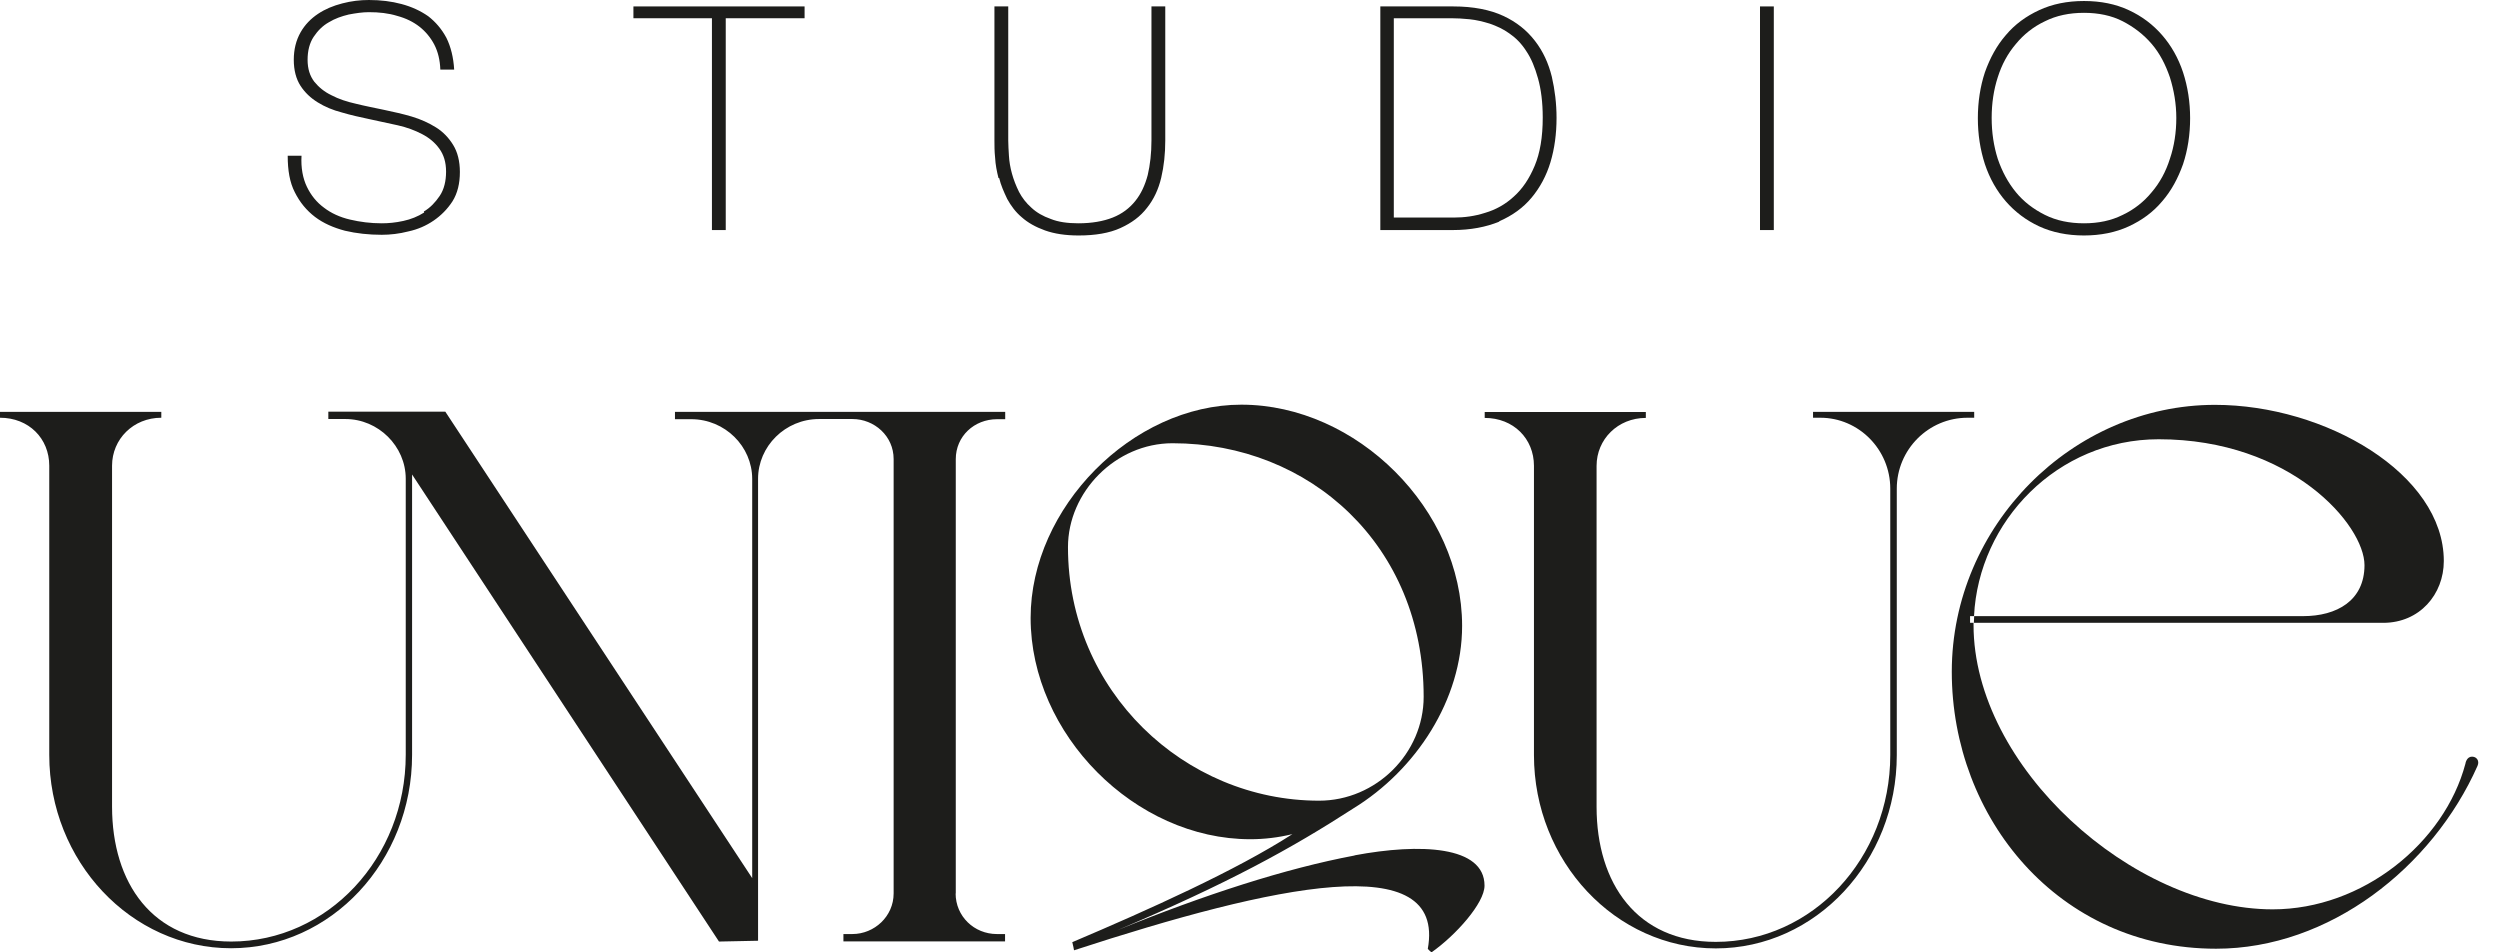 <svg width="84" height="32" viewBox="0 0 84 32" fill="none" xmlns="http://www.w3.org/2000/svg">
<path d="M66.333 14.036V13.838H60.918V14.036H61.164C62.451 14.036 63.513 15.102 63.513 16.419V25.371C63.513 28.841 60.891 31.647 57.65 31.647C55.007 31.647 53.645 29.687 53.645 27.111V15.653C53.645 14.759 54.361 14.042 55.3 14.042V13.844H49.886V14.042C50.852 14.042 51.541 14.738 51.541 15.653V25.371C51.541 28.943 54.286 31.866 57.65 31.866C61.014 31.866 63.732 28.943 63.732 25.371V16.419C63.732 15.107 64.795 14.036 66.109 14.036H66.333Z" fill="#1D1D1B"/>
<path d="M83.057 25.425C82.87 25.425 82.838 25.66 82.838 25.66C82.133 28.316 79.389 30.554 76.361 30.554C71.662 30.554 66.311 25.762 66.311 20.997C66.311 20.976 66.311 20.949 66.311 20.927H66.194V20.702H66.327C66.482 17.511 69.131 14.759 72.532 14.759C76.98 14.759 79.447 17.645 79.447 18.989C79.447 20.183 78.513 20.702 77.386 20.702H66.332C66.332 20.777 66.322 20.852 66.322 20.927H80.078C81.3 20.927 82.112 19.969 82.112 18.85C82.112 15.921 78.128 13.603 74.422 13.603C69.638 13.603 65.58 17.661 65.58 22.571C65.58 27.481 69.163 31.877 74.46 31.877C78.267 31.877 81.728 29.146 83.244 25.735C83.324 25.553 83.201 25.425 83.073 25.425H83.057Z" fill="#1D1D1B"/>
<path d="M32.114 30.024V15.428C32.114 14.657 32.734 14.085 33.503 14.085H33.775V13.838H22.679V14.085H23.223C24.361 14.085 25.274 15 25.274 16.092V29.505L14.963 13.833H11.032V14.079H11.604C12.714 14.079 13.633 14.995 13.633 16.087V25.361C13.633 28.83 11.011 31.636 7.77 31.636C5.126 31.636 3.765 29.676 3.765 27.101V15.648C3.765 14.754 4.48 14.036 5.42 14.036V13.838H0V14.036C0.967 14.036 1.655 14.732 1.655 15.648V25.366C1.655 28.937 4.4 31.861 7.764 31.861C11.128 31.861 13.846 28.937 13.846 25.366V15.943L24.158 31.636L25.471 31.609V16.087C25.471 14.995 26.385 14.079 27.522 14.079H28.638C29.38 14.079 30.026 14.652 30.026 15.423V30.019C30.026 30.79 29.38 31.384 28.638 31.384H28.339V31.631H33.77V31.384H33.497C32.728 31.384 32.109 30.785 32.109 30.019L32.114 30.024Z" fill="#1D1D1B"/>
<path d="M45.512 28.745C43.211 29.178 40.482 30.056 37.54 31.256C41.251 29.687 43.392 28.509 45.469 27.165C47.584 25.869 49.127 23.503 49.127 21.029C49.127 17.115 45.587 13.597 41.71 13.597C38.047 13.597 34.629 17.056 34.629 20.761C34.629 24.675 38.138 28.198 42.009 28.198C42.484 28.198 42.96 28.14 43.424 28.027C41.539 29.243 38.602 30.565 36.029 31.657C36.055 31.743 36.087 31.93 36.087 31.93C42.816 29.735 48.588 28.477 47.974 31.882C48.011 31.925 48.049 31.957 48.097 32C48.914 31.427 49.88 30.346 49.88 29.757C49.88 28.418 47.712 28.327 45.517 28.739L45.512 28.745ZM35.884 18.384C35.884 16.532 37.481 14.893 39.398 14.893C44.012 14.893 47.835 18.325 47.835 23.412C47.835 25.312 46.238 26.903 44.321 26.903C39.798 26.903 35.884 23.224 35.884 18.384Z" fill="#1D1D1B"/>
<path d="M14.252 7.14C14.037 7.276 13.81 7.367 13.55 7.424C13.29 7.481 13.052 7.503 12.826 7.503C12.452 7.503 12.101 7.458 11.761 7.378C11.422 7.299 11.127 7.163 10.89 6.981C10.641 6.8 10.448 6.561 10.312 6.277C10.176 5.994 10.108 5.642 10.131 5.233H9.667C9.667 5.721 9.735 6.13 9.905 6.459C10.075 6.8 10.301 7.072 10.584 7.288C10.867 7.503 11.207 7.651 11.592 7.753C11.976 7.844 12.395 7.889 12.826 7.889C13.109 7.889 13.414 7.855 13.72 7.776C14.037 7.708 14.32 7.583 14.569 7.413C14.818 7.242 15.033 7.027 15.203 6.765C15.373 6.493 15.452 6.164 15.452 5.778C15.452 5.415 15.373 5.108 15.226 4.87C15.079 4.631 14.886 4.427 14.648 4.28C14.411 4.132 14.139 4.007 13.833 3.916C13.527 3.825 13.21 3.757 12.893 3.689C12.576 3.621 12.271 3.564 11.954 3.485C11.648 3.417 11.377 3.326 11.139 3.201C10.901 3.088 10.709 2.929 10.561 2.747C10.414 2.554 10.335 2.316 10.335 2.009C10.335 1.703 10.403 1.442 10.539 1.237C10.675 1.033 10.844 0.863 11.048 0.749C11.252 0.624 11.478 0.545 11.716 0.488C11.954 0.443 12.18 0.409 12.395 0.409C12.735 0.409 13.052 0.443 13.346 0.534C13.641 0.613 13.89 0.738 14.094 0.897C14.297 1.056 14.467 1.26 14.592 1.498C14.716 1.737 14.784 2.021 14.795 2.338H15.26C15.237 1.93 15.146 1.567 14.999 1.271C14.841 0.976 14.637 0.738 14.388 0.545C14.127 0.363 13.833 0.227 13.493 0.136C13.154 0.045 12.792 0 12.395 0C12.101 0 11.807 0.034 11.501 0.114C11.195 0.193 10.924 0.306 10.686 0.465C10.448 0.624 10.244 0.829 10.097 1.09C9.95 1.351 9.871 1.657 9.871 2.009C9.871 2.361 9.95 2.656 10.097 2.883C10.244 3.11 10.437 3.292 10.675 3.439C10.912 3.587 11.184 3.701 11.49 3.78C11.795 3.871 12.112 3.939 12.429 4.007C12.746 4.075 13.063 4.143 13.369 4.211C13.675 4.28 13.946 4.382 14.184 4.507C14.422 4.631 14.614 4.79 14.761 4.995C14.909 5.199 14.988 5.449 14.988 5.767C14.988 6.084 14.92 6.368 14.773 6.584C14.626 6.8 14.456 6.981 14.241 7.106L14.252 7.14Z" fill="#1D1D1B"/>
<path d="M23.921 7.73H24.385V0.613H27.034V0.216H21.283V0.613H23.921V7.73Z" fill="#1D1D1B"/>
<path d="M33.572 5.982C33.628 6.221 33.73 6.448 33.843 6.686C33.968 6.913 34.126 7.129 34.33 7.299C34.534 7.481 34.794 7.628 35.111 7.742C35.428 7.855 35.802 7.912 36.243 7.912C36.798 7.912 37.274 7.833 37.647 7.662C38.021 7.492 38.315 7.276 38.541 6.981C38.768 6.697 38.926 6.357 39.017 5.971C39.108 5.585 39.153 5.165 39.153 4.722V0.216H38.689V4.722C38.689 5.154 38.643 5.54 38.564 5.88C38.474 6.221 38.338 6.516 38.145 6.754C37.953 6.993 37.704 7.185 37.387 7.31C37.07 7.435 36.685 7.503 36.232 7.503C35.87 7.503 35.553 7.458 35.304 7.356C35.043 7.265 34.828 7.14 34.658 6.981C34.477 6.822 34.341 6.641 34.239 6.448C34.138 6.243 34.058 6.039 34.002 5.835C33.945 5.63 33.911 5.426 33.9 5.233C33.889 5.04 33.877 4.87 33.877 4.722V0.216H33.413V4.722C33.413 4.892 33.413 5.085 33.436 5.301C33.447 5.528 33.492 5.755 33.549 5.982H33.572Z" fill="#1D1D1B"/>
<path d="M50.375 7.435C50.817 7.242 51.179 6.981 51.462 6.641C51.745 6.3 51.96 5.903 52.096 5.449C52.232 4.995 52.3 4.495 52.3 3.962C52.3 3.485 52.243 3.019 52.141 2.577C52.028 2.123 51.847 1.725 51.575 1.374C51.304 1.022 50.953 0.738 50.511 0.534C50.07 0.329 49.504 0.216 48.836 0.216H46.379V7.73H48.813C49.413 7.73 49.934 7.628 50.375 7.447V7.435ZM46.843 0.613H48.768C48.949 0.613 49.153 0.624 49.379 0.647C49.605 0.67 49.832 0.726 50.058 0.795C50.285 0.874 50.511 0.976 50.715 1.124C50.93 1.271 51.122 1.464 51.281 1.714C51.451 1.964 51.575 2.27 51.677 2.634C51.779 2.997 51.836 3.439 51.836 3.95C51.836 4.609 51.745 5.142 51.564 5.574C51.383 6.005 51.156 6.345 50.862 6.607C50.579 6.868 50.251 7.049 49.9 7.151C49.549 7.265 49.198 7.31 48.847 7.31H46.832V0.613H46.843Z" fill="#1D1D1B"/>
<path d="M59.6 0.216H59.136V7.73H59.6V0.216Z" fill="#1D1D1B"/>
<path d="M67.395 6.765C67.701 7.117 68.075 7.401 68.516 7.606C68.957 7.81 69.467 7.912 70.022 7.912C70.576 7.912 71.086 7.81 71.527 7.606C71.969 7.401 72.343 7.129 72.648 6.765C72.954 6.414 73.18 5.994 73.35 5.517C73.509 5.04 73.588 4.518 73.588 3.973C73.588 3.428 73.509 2.917 73.35 2.429C73.192 1.952 72.954 1.532 72.648 1.181C72.343 0.829 71.969 0.545 71.527 0.341C71.086 0.136 70.588 0.034 70.022 0.034C69.456 0.034 68.957 0.136 68.516 0.341C68.075 0.545 67.701 0.817 67.395 1.181C67.09 1.532 66.863 1.952 66.693 2.429C66.535 2.906 66.456 3.428 66.456 3.973C66.456 4.518 66.535 5.029 66.693 5.517C66.852 5.994 67.09 6.414 67.395 6.765ZM67.124 2.599C67.259 2.168 67.463 1.794 67.735 1.476C67.995 1.158 68.323 0.897 68.709 0.715C69.093 0.522 69.535 0.431 70.022 0.431C70.508 0.431 70.95 0.522 71.324 0.715C71.697 0.908 72.025 1.158 72.297 1.476C72.569 1.794 72.761 2.168 72.909 2.599C73.044 3.031 73.124 3.485 73.124 3.962C73.124 4.438 73.056 4.904 72.909 5.335C72.773 5.767 72.569 6.141 72.297 6.459C72.037 6.777 71.709 7.038 71.324 7.22C70.939 7.413 70.508 7.503 70.022 7.503C69.535 7.503 69.093 7.413 68.709 7.22C68.323 7.027 67.995 6.777 67.735 6.459C67.475 6.141 67.271 5.767 67.124 5.335C66.988 4.904 66.92 4.45 66.92 3.962C66.92 3.474 66.988 3.019 67.124 2.599Z" fill="#1D1D1B"/>
</svg>
